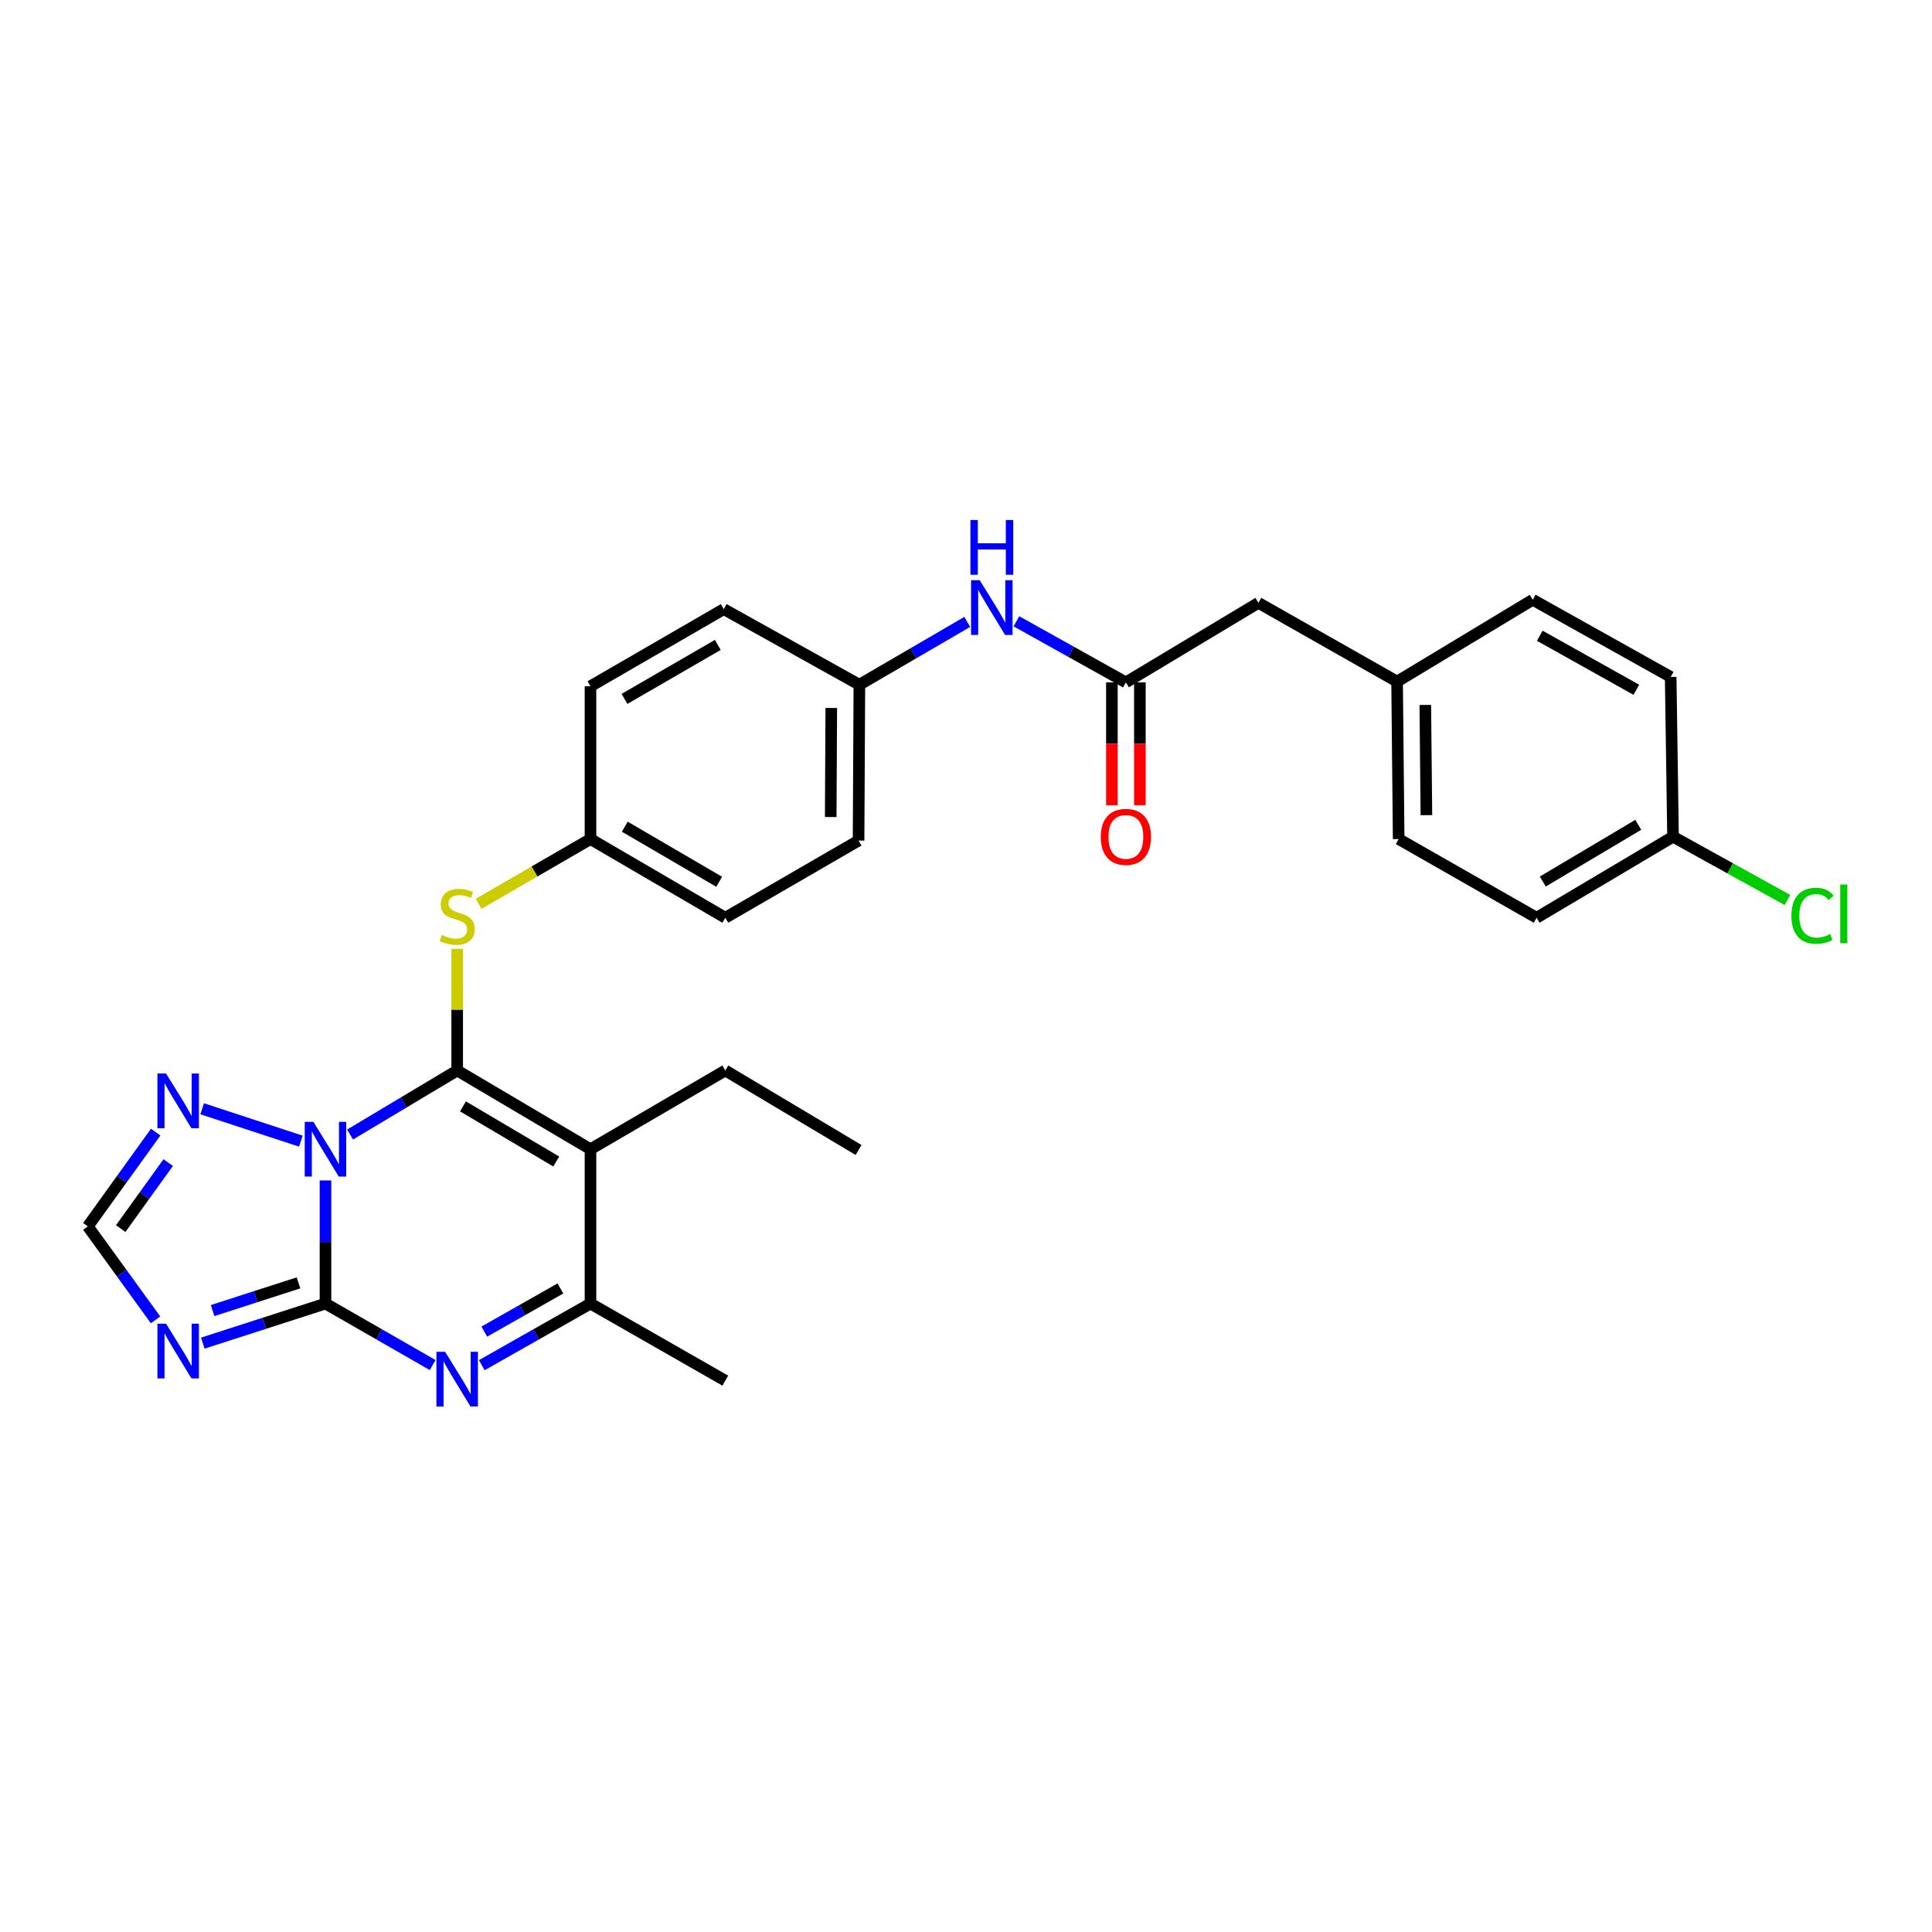 <?xml version='1.0' encoding='iso-8859-1'?>
<svg version='1.1' baseProfile='full'
              xmlns='http://www.w3.org/2000/svg'
                      xmlns:rdkit='http://www.rdkit.org/xml'
                      xmlns:xlink='http://www.w3.org/1999/xlink'
                  xml:space='preserve'
width='1000px' height='1000px' viewBox='0 0 1000 1000'>
<!-- END OF HEADER -->
<rect style='opacity:1.0;fill:#FFFFFF;stroke:none' width='1000' height='1000' x='0' y='0'> </rect>
<path class='bond-0' d='M 181.195,587.23 L 208.919,570.656' style='fill:none;fill-rule:evenodd;stroke:#0000FF;stroke-width:6px;stroke-linecap:butt;stroke-linejoin:miter;stroke-opacity:1' />
<path class='bond-0' d='M 208.919,570.656 L 236.642,554.082' style='fill:none;fill-rule:evenodd;stroke:#000000;stroke-width:6px;stroke-linecap:butt;stroke-linejoin:miter;stroke-opacity:1' />
<path class='bond-1' d='M 168.469,610.995 L 168.469,642.86' style='fill:none;fill-rule:evenodd;stroke:#0000FF;stroke-width:6px;stroke-linecap:butt;stroke-linejoin:miter;stroke-opacity:1' />
<path class='bond-1' d='M 168.469,642.86 L 168.469,674.724' style='fill:none;fill-rule:evenodd;stroke:#000000;stroke-width:6px;stroke-linecap:butt;stroke-linejoin:miter;stroke-opacity:1' />
<path class='bond-6' d='M 155.723,590.656 L 104.631,573.891' style='fill:none;fill-rule:evenodd;stroke:#0000FF;stroke-width:6px;stroke-linecap:butt;stroke-linejoin:miter;stroke-opacity:1' />
<path class='bond-2' d='M 236.642,554.082 L 305.635,594.838' style='fill:none;fill-rule:evenodd;stroke:#000000;stroke-width:6px;stroke-linecap:butt;stroke-linejoin:miter;stroke-opacity:1' />
<path class='bond-2' d='M 239.626,572.664 L 287.921,601.193' style='fill:none;fill-rule:evenodd;stroke:#000000;stroke-width:6px;stroke-linecap:butt;stroke-linejoin:miter;stroke-opacity:1' />
<path class='bond-7' d='M 236.642,554.082 L 236.642,522.594' style='fill:none;fill-rule:evenodd;stroke:#000000;stroke-width:6px;stroke-linecap:butt;stroke-linejoin:miter;stroke-opacity:1' />
<path class='bond-7' d='M 236.642,522.594 L 236.642,491.105' style='fill:none;fill-rule:evenodd;stroke:#CCCC00;stroke-width:6px;stroke-linecap:butt;stroke-linejoin:miter;stroke-opacity:1' />
<path class='bond-3' d='M 168.469,674.724 L 196.203,690.633' style='fill:none;fill-rule:evenodd;stroke:#000000;stroke-width:6px;stroke-linecap:butt;stroke-linejoin:miter;stroke-opacity:1' />
<path class='bond-3' d='M 196.203,690.633 L 223.937,706.542' style='fill:none;fill-rule:evenodd;stroke:#0000FF;stroke-width:6px;stroke-linecap:butt;stroke-linejoin:miter;stroke-opacity:1' />
<path class='bond-4' d='M 168.469,674.724 L 136.716,684.962' style='fill:none;fill-rule:evenodd;stroke:#000000;stroke-width:6px;stroke-linecap:butt;stroke-linejoin:miter;stroke-opacity:1' />
<path class='bond-4' d='M 136.716,684.962 L 104.963,695.201' style='fill:none;fill-rule:evenodd;stroke:#0000FF;stroke-width:6px;stroke-linecap:butt;stroke-linejoin:miter;stroke-opacity:1' />
<path class='bond-4' d='M 154.5,664.013 L 132.272,671.18' style='fill:none;fill-rule:evenodd;stroke:#000000;stroke-width:6px;stroke-linecap:butt;stroke-linejoin:miter;stroke-opacity:1' />
<path class='bond-4' d='M 132.272,671.18 L 110.045,678.347' style='fill:none;fill-rule:evenodd;stroke:#0000FF;stroke-width:6px;stroke-linecap:butt;stroke-linejoin:miter;stroke-opacity:1' />
<path class='bond-14' d='M 305.635,594.838 L 375.417,554.082' style='fill:none;fill-rule:evenodd;stroke:#000000;stroke-width:6px;stroke-linecap:butt;stroke-linejoin:miter;stroke-opacity:1' />
<path class='bond-30' d='M 305.635,594.838 L 305.635,674.724' style='fill:none;fill-rule:evenodd;stroke:#000000;stroke-width:6px;stroke-linecap:butt;stroke-linejoin:miter;stroke-opacity:1' />
<path class='bond-5' d='M 249.365,706.619 L 277.5,690.671' style='fill:none;fill-rule:evenodd;stroke:#0000FF;stroke-width:6px;stroke-linecap:butt;stroke-linejoin:miter;stroke-opacity:1' />
<path class='bond-5' d='M 277.5,690.671 L 305.635,674.724' style='fill:none;fill-rule:evenodd;stroke:#000000;stroke-width:6px;stroke-linecap:butt;stroke-linejoin:miter;stroke-opacity:1' />
<path class='bond-5' d='M 250.665,689.237 L 270.359,678.074' style='fill:none;fill-rule:evenodd;stroke:#0000FF;stroke-width:6px;stroke-linecap:butt;stroke-linejoin:miter;stroke-opacity:1' />
<path class='bond-5' d='M 270.359,678.074 L 290.054,666.91' style='fill:none;fill-rule:evenodd;stroke:#000000;stroke-width:6px;stroke-linecap:butt;stroke-linejoin:miter;stroke-opacity:1' />
<path class='bond-29' d='M 80.515,683.157 L 62.985,658.965' style='fill:none;fill-rule:evenodd;stroke:#0000FF;stroke-width:6px;stroke-linecap:butt;stroke-linejoin:miter;stroke-opacity:1' />
<path class='bond-29' d='M 62.985,658.965 L 45.455,634.773' style='fill:none;fill-rule:evenodd;stroke:#000000;stroke-width:6px;stroke-linecap:butt;stroke-linejoin:miter;stroke-opacity:1' />
<path class='bond-27' d='M 305.635,674.724 L 375.417,714.627' style='fill:none;fill-rule:evenodd;stroke:#000000;stroke-width:6px;stroke-linecap:butt;stroke-linejoin:miter;stroke-opacity:1' />
<path class='bond-8' d='M 80.584,585.979 L 63.019,610.376' style='fill:none;fill-rule:evenodd;stroke:#0000FF;stroke-width:6px;stroke-linecap:butt;stroke-linejoin:miter;stroke-opacity:1' />
<path class='bond-8' d='M 63.019,610.376 L 45.455,634.773' style='fill:none;fill-rule:evenodd;stroke:#000000;stroke-width:6px;stroke-linecap:butt;stroke-linejoin:miter;stroke-opacity:1' />
<path class='bond-8' d='M 87.067,601.759 L 74.771,618.837' style='fill:none;fill-rule:evenodd;stroke:#0000FF;stroke-width:6px;stroke-linecap:butt;stroke-linejoin:miter;stroke-opacity:1' />
<path class='bond-8' d='M 74.771,618.837 L 62.476,635.915' style='fill:none;fill-rule:evenodd;stroke:#000000;stroke-width:6px;stroke-linecap:butt;stroke-linejoin:miter;stroke-opacity:1' />
<path class='bond-12' d='M 247.715,467.819 L 276.675,451.056' style='fill:none;fill-rule:evenodd;stroke:#CCCC00;stroke-width:6px;stroke-linecap:butt;stroke-linejoin:miter;stroke-opacity:1' />
<path class='bond-12' d='M 276.675,451.056 L 305.635,434.294' style='fill:none;fill-rule:evenodd;stroke:#000000;stroke-width:6px;stroke-linecap:butt;stroke-linejoin:miter;stroke-opacity:1' />
<path class='bond-9' d='M 582.758,353.201 L 554.424,337.391' style='fill:none;fill-rule:evenodd;stroke:#000000;stroke-width:6px;stroke-linecap:butt;stroke-linejoin:miter;stroke-opacity:1' />
<path class='bond-9' d='M 554.424,337.391 L 526.09,321.582' style='fill:none;fill-rule:evenodd;stroke:#0000FF;stroke-width:6px;stroke-linecap:butt;stroke-linejoin:miter;stroke-opacity:1' />
<path class='bond-11' d='M 575.518,353.201 L 575.518,384.981' style='fill:none;fill-rule:evenodd;stroke:#000000;stroke-width:6px;stroke-linecap:butt;stroke-linejoin:miter;stroke-opacity:1' />
<path class='bond-11' d='M 575.518,384.981 L 575.518,416.762' style='fill:none;fill-rule:evenodd;stroke:#FF0000;stroke-width:6px;stroke-linecap:butt;stroke-linejoin:miter;stroke-opacity:1' />
<path class='bond-11' d='M 589.999,353.201 L 589.999,384.981' style='fill:none;fill-rule:evenodd;stroke:#000000;stroke-width:6px;stroke-linecap:butt;stroke-linejoin:miter;stroke-opacity:1' />
<path class='bond-11' d='M 589.999,384.981 L 589.999,416.762' style='fill:none;fill-rule:evenodd;stroke:#FF0000;stroke-width:6px;stroke-linecap:butt;stroke-linejoin:miter;stroke-opacity:1' />
<path class='bond-13' d='M 582.758,353.201 L 651.341,312.035' style='fill:none;fill-rule:evenodd;stroke:#000000;stroke-width:6px;stroke-linecap:butt;stroke-linejoin:miter;stroke-opacity:1' />
<path class='bond-10' d='M 500.64,321.893 L 472.726,338.154' style='fill:none;fill-rule:evenodd;stroke:#0000FF;stroke-width:6px;stroke-linecap:butt;stroke-linejoin:miter;stroke-opacity:1' />
<path class='bond-10' d='M 472.726,338.154 L 444.812,354.416' style='fill:none;fill-rule:evenodd;stroke:#000000;stroke-width:6px;stroke-linecap:butt;stroke-linejoin:miter;stroke-opacity:1' />
<path class='bond-19' d='M 305.635,434.294 L 375.417,475.025' style='fill:none;fill-rule:evenodd;stroke:#000000;stroke-width:6px;stroke-linecap:butt;stroke-linejoin:miter;stroke-opacity:1' />
<path class='bond-19' d='M 323.402,427.897 L 372.249,456.409' style='fill:none;fill-rule:evenodd;stroke:#000000;stroke-width:6px;stroke-linecap:butt;stroke-linejoin:miter;stroke-opacity:1' />
<path class='bond-20' d='M 305.635,434.294 L 305.635,355.204' style='fill:none;fill-rule:evenodd;stroke:#000000;stroke-width:6px;stroke-linecap:butt;stroke-linejoin:miter;stroke-opacity:1' />
<path class='bond-16' d='M 651.341,312.035 L 723.134,352.791' style='fill:none;fill-rule:evenodd;stroke:#000000;stroke-width:6px;stroke-linecap:butt;stroke-linejoin:miter;stroke-opacity:1' />
<path class='bond-28' d='M 375.417,554.082 L 444.394,595.232' style='fill:none;fill-rule:evenodd;stroke:#000000;stroke-width:6px;stroke-linecap:butt;stroke-linejoin:miter;stroke-opacity:1' />
<path class='bond-15' d='M 444.812,354.416 L 374.62,315.285' style='fill:none;fill-rule:evenodd;stroke:#000000;stroke-width:6px;stroke-linecap:butt;stroke-linejoin:miter;stroke-opacity:1' />
<path class='bond-31' d='M 444.812,354.416 L 444.394,435.074' style='fill:none;fill-rule:evenodd;stroke:#000000;stroke-width:6px;stroke-linecap:butt;stroke-linejoin:miter;stroke-opacity:1' />
<path class='bond-31' d='M 430.269,366.439 L 429.976,422.9' style='fill:none;fill-rule:evenodd;stroke:#000000;stroke-width:6px;stroke-linecap:butt;stroke-linejoin:miter;stroke-opacity:1' />
<path class='bond-25' d='M 723.134,352.791 L 793.342,310.434' style='fill:none;fill-rule:evenodd;stroke:#000000;stroke-width:6px;stroke-linecap:butt;stroke-linejoin:miter;stroke-opacity:1' />
<path class='bond-26' d='M 723.134,352.791 L 723.947,434.294' style='fill:none;fill-rule:evenodd;stroke:#000000;stroke-width:6px;stroke-linecap:butt;stroke-linejoin:miter;stroke-opacity:1' />
<path class='bond-26' d='M 737.736,364.872 L 738.305,421.924' style='fill:none;fill-rule:evenodd;stroke:#000000;stroke-width:6px;stroke-linecap:butt;stroke-linejoin:miter;stroke-opacity:1' />
<path class='bond-17' d='M 865.956,433.079 L 795.345,475.025' style='fill:none;fill-rule:evenodd;stroke:#000000;stroke-width:6px;stroke-linecap:butt;stroke-linejoin:miter;stroke-opacity:1' />
<path class='bond-17' d='M 847.968,426.921 L 798.541,456.283' style='fill:none;fill-rule:evenodd;stroke:#000000;stroke-width:6px;stroke-linecap:butt;stroke-linejoin:miter;stroke-opacity:1' />
<path class='bond-18' d='M 865.956,433.079 L 895.562,449.456' style='fill:none;fill-rule:evenodd;stroke:#000000;stroke-width:6px;stroke-linecap:butt;stroke-linejoin:miter;stroke-opacity:1' />
<path class='bond-18' d='M 895.562,449.456 L 925.168,465.832' style='fill:none;fill-rule:evenodd;stroke:#00CC00;stroke-width:6px;stroke-linecap:butt;stroke-linejoin:miter;stroke-opacity:1' />
<path class='bond-32' d='M 865.956,433.079 L 864.741,350.377' style='fill:none;fill-rule:evenodd;stroke:#000000;stroke-width:6px;stroke-linecap:butt;stroke-linejoin:miter;stroke-opacity:1' />
<path class='bond-22' d='M 375.417,475.025 L 444.394,435.074' style='fill:none;fill-rule:evenodd;stroke:#000000;stroke-width:6px;stroke-linecap:butt;stroke-linejoin:miter;stroke-opacity:1' />
<path class='bond-21' d='M 305.635,355.204 L 374.62,315.285' style='fill:none;fill-rule:evenodd;stroke:#000000;stroke-width:6px;stroke-linecap:butt;stroke-linejoin:miter;stroke-opacity:1' />
<path class='bond-21' d='M 323.236,361.75 L 371.525,333.807' style='fill:none;fill-rule:evenodd;stroke:#000000;stroke-width:6px;stroke-linecap:butt;stroke-linejoin:miter;stroke-opacity:1' />
<path class='bond-23' d='M 864.741,350.377 L 793.342,310.434' style='fill:none;fill-rule:evenodd;stroke:#000000;stroke-width:6px;stroke-linecap:butt;stroke-linejoin:miter;stroke-opacity:1' />
<path class='bond-23' d='M 846.961,357.023 L 796.982,329.063' style='fill:none;fill-rule:evenodd;stroke:#000000;stroke-width:6px;stroke-linecap:butt;stroke-linejoin:miter;stroke-opacity:1' />
<path class='bond-24' d='M 795.345,475.025 L 723.947,434.294' style='fill:none;fill-rule:evenodd;stroke:#000000;stroke-width:6px;stroke-linecap:butt;stroke-linejoin:miter;stroke-opacity:1' />
<path  class='atom-0' d='M 162.209 580.678
L 171.489 595.678
Q 172.409 597.158, 173.889 599.838
Q 175.369 602.518, 175.449 602.678
L 175.449 580.678
L 179.209 580.678
L 179.209 608.998
L 175.329 608.998
L 165.369 592.598
Q 164.209 590.678, 162.969 588.478
Q 161.769 586.278, 161.409 585.598
L 161.409 608.998
L 157.729 608.998
L 157.729 580.678
L 162.209 580.678
' fill='#0000FF'/>
<path  class='atom-4' d='M 230.382 699.67
L 239.662 714.67
Q 240.582 716.15, 242.062 718.83
Q 243.542 721.51, 243.622 721.67
L 243.622 699.67
L 247.382 699.67
L 247.382 727.99
L 243.502 727.99
L 233.542 711.59
Q 232.382 709.67, 231.142 707.47
Q 229.942 705.27, 229.582 704.59
L 229.582 727.99
L 225.902 727.99
L 225.902 699.67
L 230.382 699.67
' fill='#0000FF'/>
<path  class='atom-5' d='M 85.96 685.149
L 95.24 700.149
Q 96.16 701.629, 97.64 704.309
Q 99.12 706.989, 99.2 707.149
L 99.2 685.149
L 102.96 685.149
L 102.96 713.469
L 99.08 713.469
L 89.12 697.069
Q 87.96 695.149, 86.72 692.949
Q 85.52 690.749, 85.16 690.069
L 85.16 713.469
L 81.48 713.469
L 81.48 685.149
L 85.96 685.149
' fill='#0000FF'/>
<path  class='atom-7' d='M 85.96 555.658
L 95.24 570.658
Q 96.16 572.138, 97.64 574.818
Q 99.12 577.498, 99.2 577.658
L 99.2 555.658
L 102.96 555.658
L 102.96 583.978
L 99.08 583.978
L 89.12 567.578
Q 87.96 565.658, 86.72 563.458
Q 85.52 561.258, 85.16 560.578
L 85.16 583.978
L 81.48 583.978
L 81.48 555.658
L 85.96 555.658
' fill='#0000FF'/>
<path  class='atom-8' d='M 228.642 483.949
Q 228.962 484.069, 230.282 484.629
Q 231.602 485.189, 233.042 485.549
Q 234.522 485.869, 235.962 485.869
Q 238.642 485.869, 240.202 484.589
Q 241.762 483.269, 241.762 480.989
Q 241.762 479.429, 240.962 478.469
Q 240.202 477.509, 239.002 476.989
Q 237.802 476.469, 235.802 475.869
Q 233.282 475.109, 231.762 474.389
Q 230.282 473.669, 229.202 472.149
Q 228.162 470.629, 228.162 468.069
Q 228.162 464.509, 230.562 462.309
Q 233.002 460.109, 237.802 460.109
Q 241.082 460.109, 244.802 461.669
L 243.882 464.749
Q 240.482 463.349, 237.922 463.349
Q 235.162 463.349, 233.642 464.509
Q 232.122 465.629, 232.162 467.589
Q 232.162 469.109, 232.922 470.029
Q 233.722 470.949, 234.842 471.469
Q 236.002 471.989, 237.922 472.589
Q 240.482 473.389, 242.002 474.189
Q 243.522 474.989, 244.602 476.629
Q 245.722 478.229, 245.722 480.989
Q 245.722 484.909, 243.082 487.029
Q 240.482 489.109, 236.122 489.109
Q 233.602 489.109, 231.682 488.549
Q 229.802 488.029, 227.562 487.109
L 228.642 483.949
' fill='#CCCC00'/>
<path  class='atom-11' d='M 507.103 300.321
L 516.383 315.321
Q 517.303 316.801, 518.783 319.481
Q 520.263 322.161, 520.343 322.321
L 520.343 300.321
L 524.103 300.321
L 524.103 328.641
L 520.223 328.641
L 510.263 312.241
Q 509.103 310.321, 507.863 308.121
Q 506.663 305.921, 506.303 305.241
L 506.303 328.641
L 502.623 328.641
L 502.623 300.321
L 507.103 300.321
' fill='#0000FF'/>
<path  class='atom-11' d='M 502.283 269.169
L 506.123 269.169
L 506.123 281.209
L 520.603 281.209
L 520.603 269.169
L 524.443 269.169
L 524.443 297.489
L 520.603 297.489
L 520.603 284.409
L 506.123 284.409
L 506.123 297.489
L 502.283 297.489
L 502.283 269.169
' fill='#0000FF'/>
<path  class='atom-12' d='M 569.758 433.159
Q 569.758 426.359, 573.118 422.559
Q 576.478 418.759, 582.758 418.759
Q 589.038 418.759, 592.398 422.559
Q 595.758 426.359, 595.758 433.159
Q 595.758 440.039, 592.358 443.959
Q 588.958 447.839, 582.758 447.839
Q 576.518 447.839, 573.118 443.959
Q 569.758 440.079, 569.758 433.159
M 582.758 444.639
Q 587.078 444.639, 589.398 441.759
Q 591.758 438.839, 591.758 433.159
Q 591.758 427.599, 589.398 424.799
Q 587.078 421.959, 582.758 421.959
Q 578.438 421.959, 576.078 424.759
Q 573.758 427.559, 573.758 433.159
Q 573.758 438.879, 576.078 441.759
Q 578.438 444.639, 582.758 444.639
' fill='#FF0000'/>
<path  class='atom-19' d='M 927.231 473.994
Q 927.231 466.954, 930.511 463.274
Q 933.831 459.554, 940.111 459.554
Q 945.951 459.554, 949.071 463.674
L 946.431 465.834
Q 944.151 462.834, 940.111 462.834
Q 935.831 462.834, 933.551 465.714
Q 931.311 468.554, 931.311 473.994
Q 931.311 479.594, 933.631 482.474
Q 935.991 485.354, 940.551 485.354
Q 943.671 485.354, 947.311 483.474
L 948.431 486.474
Q 946.951 487.434, 944.711 487.994
Q 942.471 488.554, 939.991 488.554
Q 933.831 488.554, 930.511 484.794
Q 927.231 481.034, 927.231 473.994
' fill='#00CC00'/>
<path  class='atom-19' d='M 952.511 457.834
L 956.191 457.834
L 956.191 488.194
L 952.511 488.194
L 952.511 457.834
' fill='#00CC00'/>
</svg>
